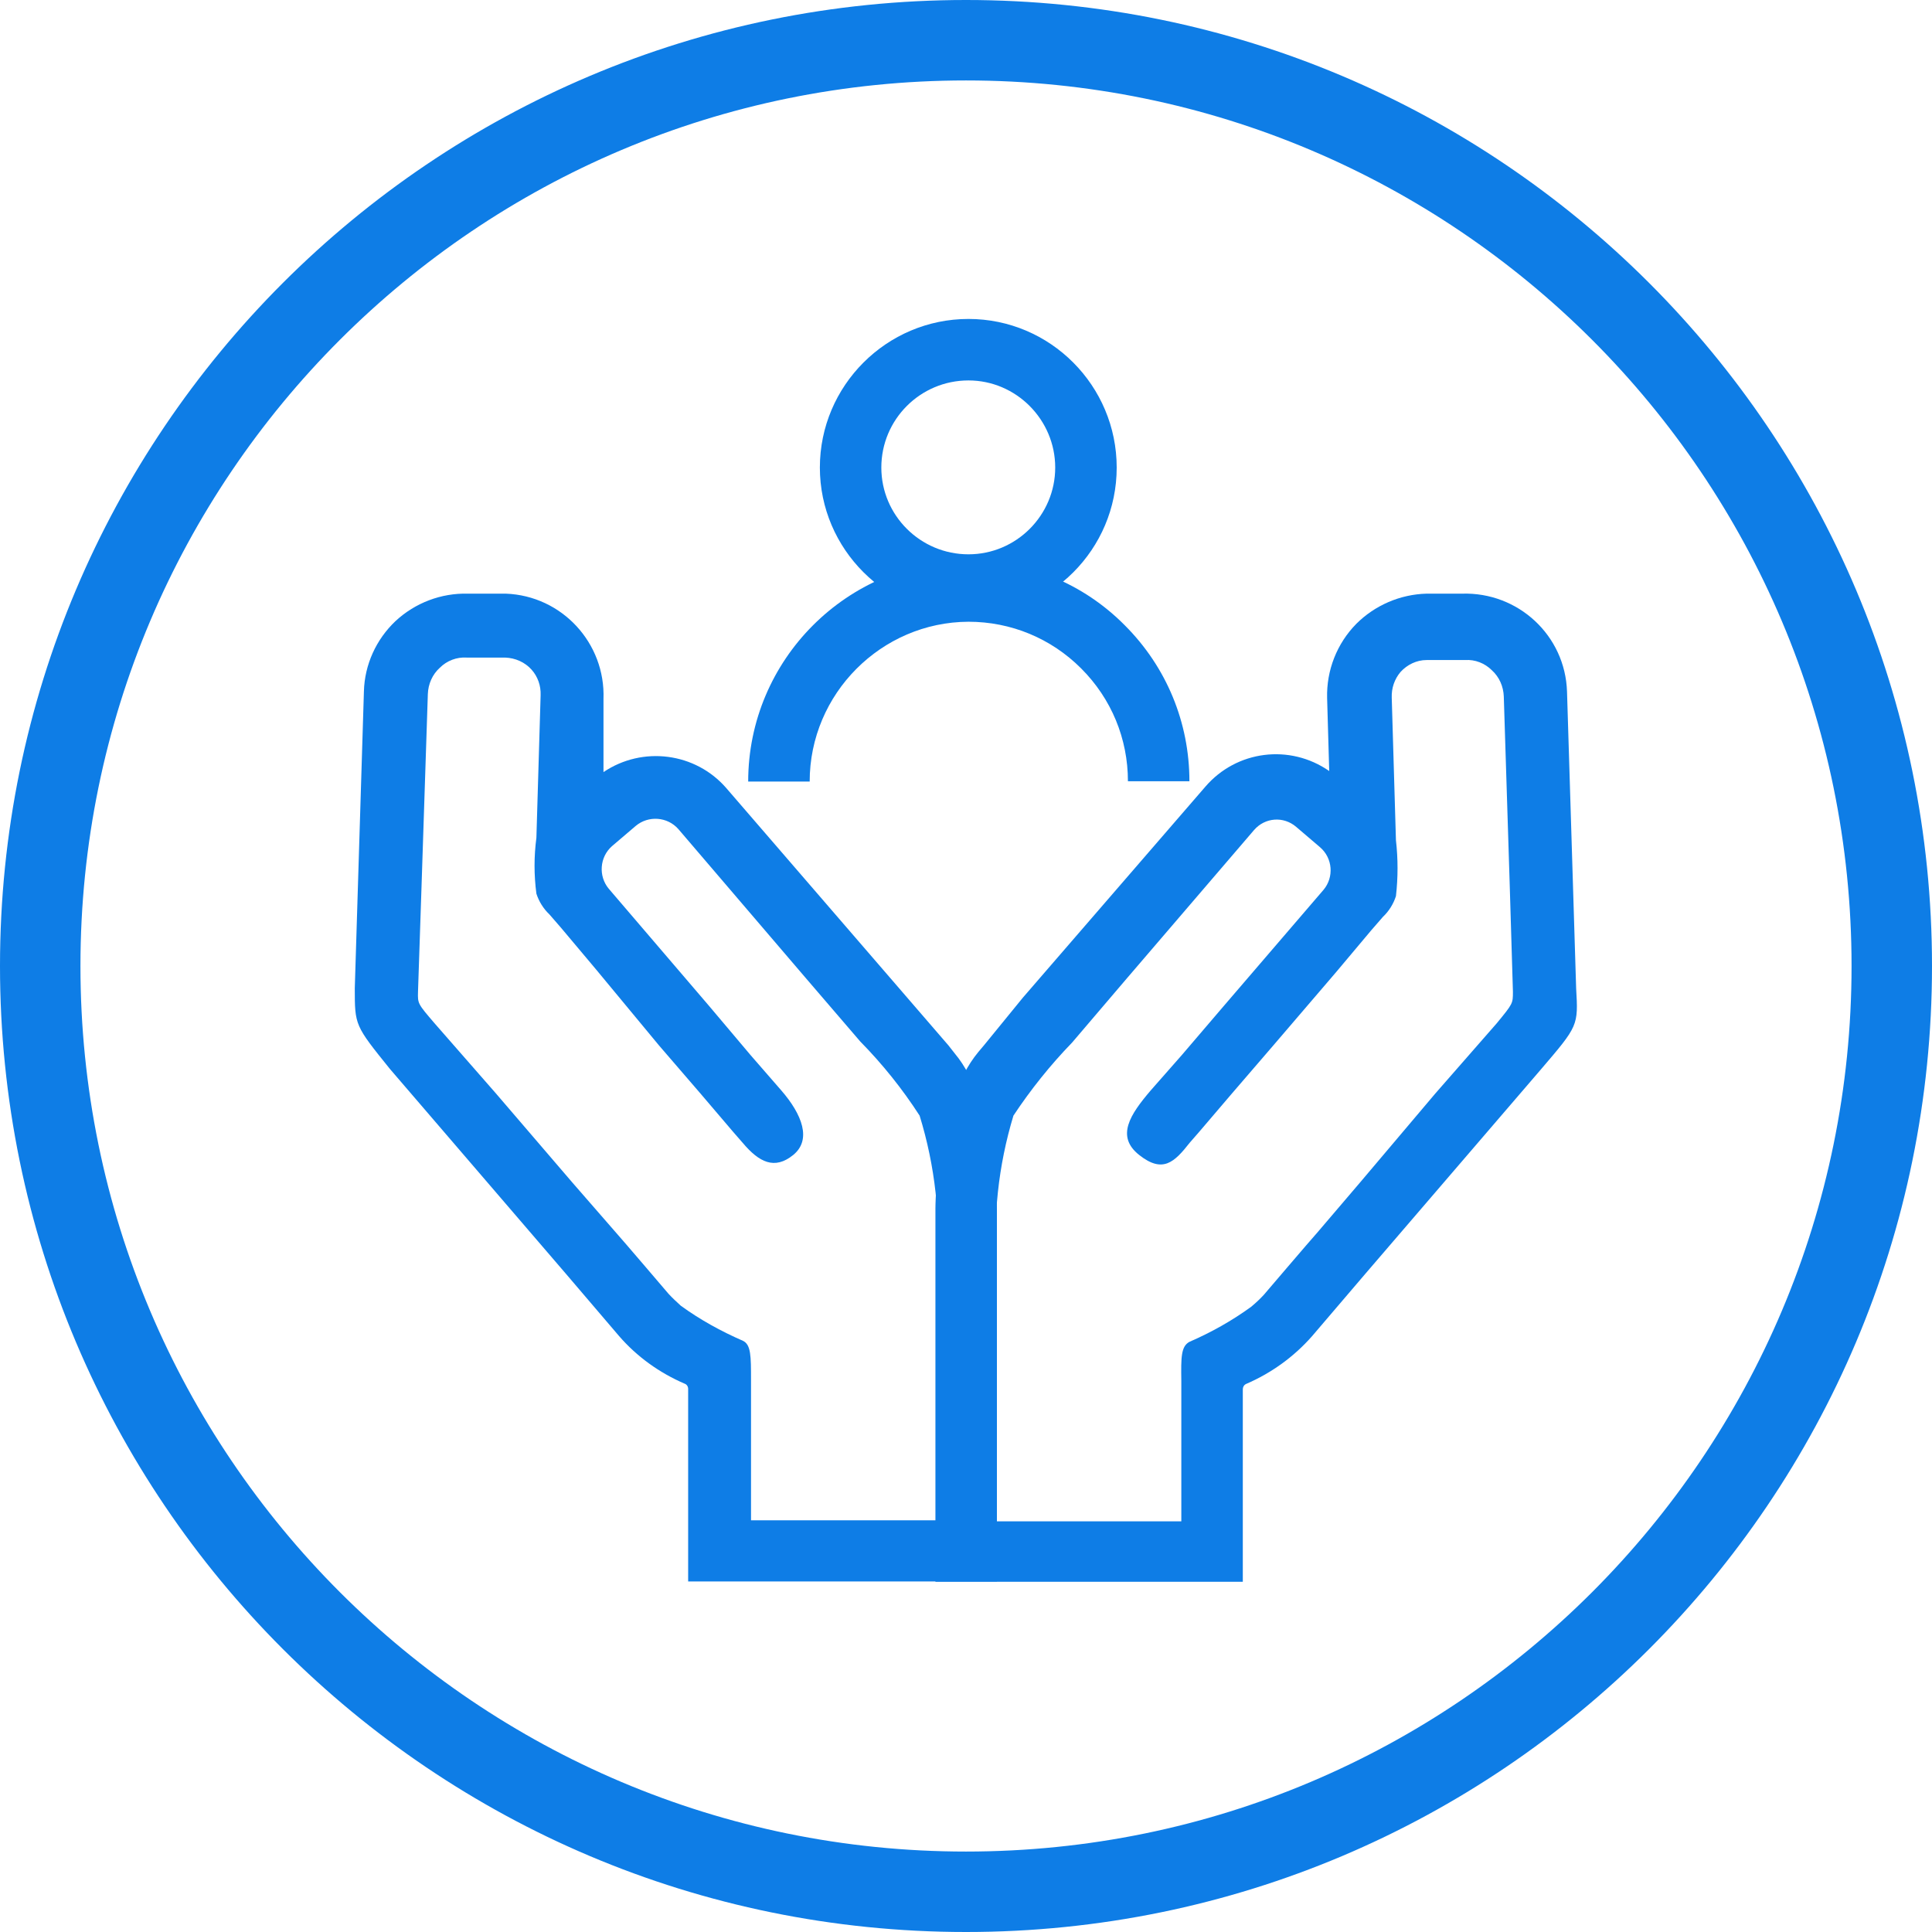 <?xml version="1.0" encoding="utf-8"?>
<svg width="80" height="80" viewBox="0 0 80 80" fill="none" xmlns="http://www.w3.org/2000/svg">
<path d="M40 0C17.905 0 0 17.905 0 40C0 62.094 17.905 80 40 80C62.094 80 80 62.094 80 40C80 17.905 62.094 0 40 0ZM40 76.669C19.753 76.669 3.331 60.247 3.331 40C3.331 19.753 19.753 3.331 40 3.331C60.247 3.331 76.669 19.753 76.669 40C76.669 60.247 60.247 76.669 40 76.669Z" fill="#0E7DE6"/>
<path d="M40.102 25.498C36.712 25.498 33.949 22.735 33.949 19.36C33.949 15.971 36.712 13.207 40.102 13.207C43.49 13.207 46.24 15.971 46.24 19.36C46.24 22.749 43.49 25.498 40.102 25.498ZM40.102 15.753C38.109 15.753 36.494 17.367 36.494 19.36C36.494 21.338 38.109 22.953 40.102 22.953C42.08 22.953 43.694 21.338 43.694 19.36C43.694 17.382 42.08 15.753 40.102 15.753Z" fill="#0E7DE6"/>
<path d="M33.527 32.363H30.981C30.981 27.316 35.083 23.214 40.116 23.214C42.56 23.214 44.858 24.16 46.574 25.891C48.305 27.622 49.251 29.92 49.251 32.349H46.705C46.705 30.589 46.021 28.931 44.77 27.68C43.52 26.429 41.861 25.745 40.101 25.745C36.494 25.76 33.527 28.727 33.527 32.363Z" fill="#0E7DE6"/>
<path d="M39.535 43.622L39.273 43.288L37.615 41.367L30.08 32.64C28.8 31.157 26.604 30.88 24.989 31.971V28.946C25.076 26.633 23.273 24.669 20.945 24.582C20.902 24.582 20.873 24.582 20.829 24.582H19.375C18.269 24.553 17.193 24.96 16.378 25.717C15.578 26.473 15.098 27.52 15.069 28.626L14.691 40.917C14.691 42.458 14.691 42.458 16.145 44.262L23.418 52.727L25.629 55.317C26.371 56.175 27.302 56.844 28.349 57.295C28.436 57.324 28.495 57.411 28.495 57.513V65.484H41.28V50.037C41.28 50.037 41.28 45.702 39.535 43.622ZM38.764 62.953H31.098V57.135C31.098 56.16 31.098 55.68 30.764 55.52C29.862 55.127 28.989 54.648 28.189 54.066C28.015 53.906 27.84 53.746 27.68 53.571C27.68 53.571 25.745 51.302 25.469 50.997L23.695 48.96L20.538 45.28L17.993 42.371C17.295 41.557 17.295 41.557 17.309 41.062L17.455 36.698L17.716 28.742C17.731 28.32 17.905 27.927 18.211 27.651C18.502 27.36 18.909 27.2 19.331 27.229H20.916C21.338 27.244 21.731 27.418 22.007 27.724C22.269 28.015 22.4 28.393 22.386 28.786L22.211 34.691C22.109 35.462 22.109 36.233 22.211 37.004C22.313 37.324 22.502 37.629 22.749 37.862L23.229 38.415L24.684 40.146L27.287 43.288L29.004 45.28L30.356 46.866L30.749 47.317C31.433 48.131 32.073 48.451 32.844 47.826C33.615 47.2 33.222 46.153 32.349 45.149L31.084 43.695L29.353 41.644L25.207 36.8C24.771 36.277 24.829 35.491 25.338 35.04L26.327 34.197C26.851 33.76 27.636 33.818 28.087 34.328L33.324 40.451L35.622 43.127C36.538 44.058 37.367 45.091 38.08 46.197C38.72 48.277 38.967 50.458 38.778 52.626L38.764 62.953Z" fill="#0E7DE6"/>
<path d="M38.734 50.036V65.498H51.462V57.527C51.462 57.44 51.505 57.353 51.593 57.309C52.64 56.858 53.571 56.189 54.327 55.331L56.538 52.742L63.811 44.276C65.353 42.473 65.353 42.473 65.265 40.931L64.887 28.64C64.814 26.313 62.865 24.509 60.538 24.582H60.523H59.069C57.978 24.611 56.931 25.062 56.16 25.833C55.36 26.647 54.923 27.753 54.953 28.902L55.04 31.927C53.411 30.793 51.2 31.069 49.905 32.582L42.356 41.309L40.742 43.287L40.509 43.563C38.734 45.702 38.734 50.036 38.734 50.036ZM41.28 52.582C41.105 50.429 41.338 48.262 41.964 46.196C42.676 45.12 43.491 44.102 44.393 43.171L46.676 40.494L51.927 34.371C52.378 33.847 53.149 33.789 53.673 34.24L54.662 35.084C55.185 35.534 55.243 36.32 54.807 36.843L50.647 41.687L48.931 43.694L47.651 45.149C46.793 46.153 46.196 47.054 47.171 47.825C48.145 48.596 48.625 48.131 49.265 47.316L49.658 46.865L51.011 45.28L52.727 43.287L55.331 40.247L56.785 38.516L57.265 37.964C57.513 37.731 57.702 37.425 57.803 37.105C57.891 36.334 57.891 35.563 57.803 34.793L57.629 28.887C57.614 28.494 57.745 28.116 57.993 27.825C58.269 27.52 58.662 27.331 59.069 27.331H60.669C61.076 27.302 61.483 27.462 61.774 27.753C62.08 28.029 62.254 28.422 62.269 28.843L62.516 36.698L62.647 41.062C62.647 41.556 62.647 41.556 61.978 42.371L59.433 45.28L56.32 48.96L54.545 51.04C54.269 51.345 52.334 53.614 52.334 53.614C52.174 53.789 52 53.949 51.811 54.109C51.011 54.691 50.153 55.171 49.251 55.563C48.902 55.753 48.902 56.203 48.916 57.178V62.996H41.28V52.582Z" fill="#0E7DE6"/>
</svg>
